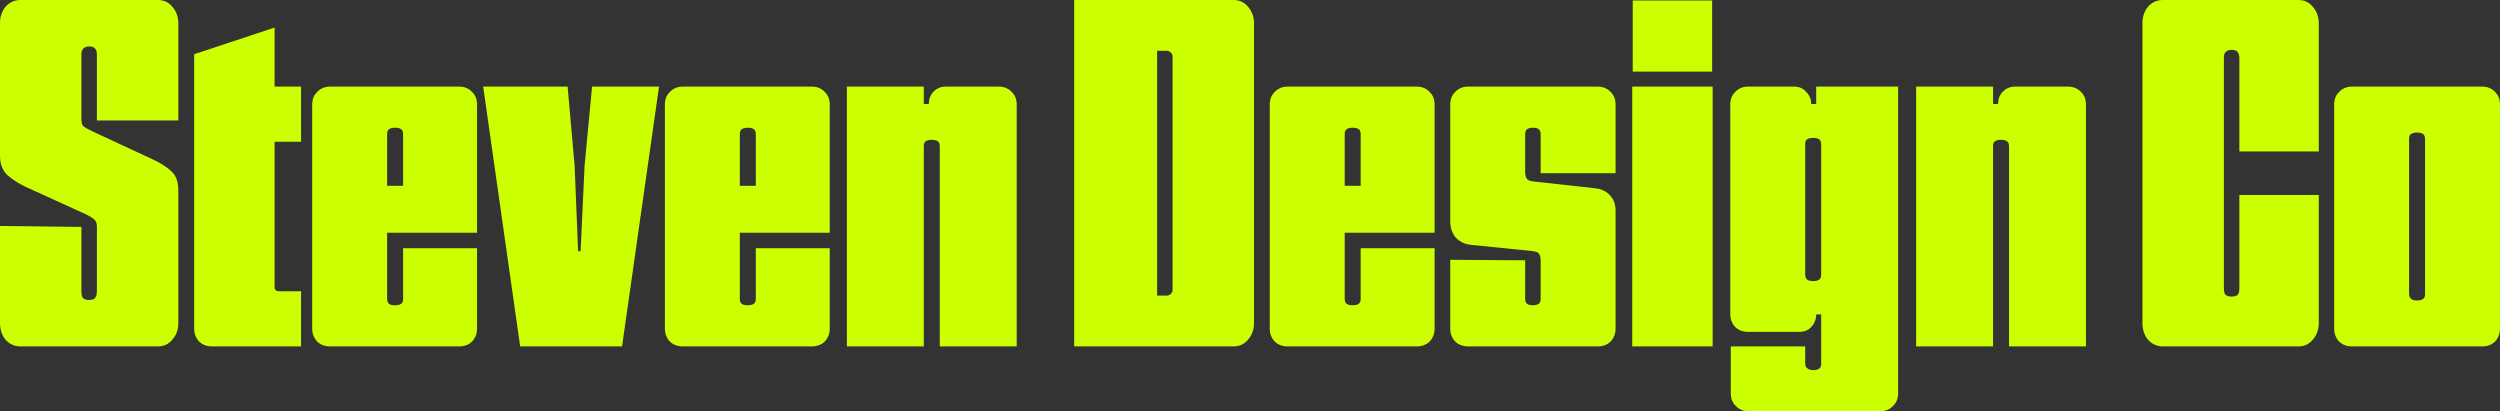 <?xml version="1.0" encoding="utf-8"?>
<svg xmlns="http://www.w3.org/2000/svg" fill="none" height="100%" overflow="visible" preserveAspectRatio="none" style="display: block;" viewBox="0 0 845 139" width="100%">
<rect x="0" y="0" width="845" height="139" fill="#333333" stroke="none"/>
<g id="Frame 2147237546">
<g id="Vector">
<path d="M795.025 117.087C793.224 117.087 791.761 116.542 790.635 115.452C789.509 114.253 788.947 112.781 788.947 111.036V35.322C788.947 33.578 789.509 32.161 790.635 31.071C791.761 29.871 793.224 29.272 795.025 29.272H838.922C840.723 29.272 842.186 29.871 843.312 31.071C844.437 32.161 845 33.578 845 35.322V111.036C845 112.781 844.437 114.253 843.312 115.452C842.186 116.542 840.723 117.087 838.922 117.087H795.025ZM816.973 101.552C817.874 101.552 818.549 101.388 818.999 101.061C819.45 100.734 819.675 100.189 819.675 99.426V47.096C819.675 46.224 819.45 45.625 818.999 45.298C818.549 44.971 817.874 44.807 816.973 44.807C816.073 44.807 815.398 44.971 814.947 45.298C814.497 45.516 814.272 46.061 814.272 46.933V99.262C814.272 100.025 814.497 100.625 814.947 101.061C815.398 101.388 816.073 101.552 816.973 101.552Z" fill="#CCFF00"/>
<path d="M731.072 117.087C729.046 117.087 727.357 116.324 726.007 114.798C724.769 113.271 724.149 111.418 724.149 109.238V7.849C724.149 5.669 724.769 3.816 726.007 2.289C727.357 0.763 729.046 0 731.072 0H776.826C778.852 0 780.484 0.763 781.722 2.289C783.073 3.816 783.748 5.669 783.748 7.849V51.185H756.904V19.787C756.904 18.697 756.678 17.934 756.228 17.498C755.891 17.062 755.271 16.843 754.371 16.843C753.471 16.843 752.795 17.062 752.345 17.498C751.895 17.825 751.67 18.533 751.67 19.623V97.3C751.67 98.39 751.838 99.153 752.176 99.589C752.626 100.025 753.302 100.244 754.202 100.244C755.103 100.244 755.778 100.08 756.228 99.753C756.678 99.317 756.904 98.554 756.904 97.463V65.902H783.748V109.238C783.748 111.418 783.073 113.271 781.722 114.798C780.484 116.324 778.852 117.087 776.826 117.087H731.072Z" fill="#CCFF00"/>
<path d="M647.654 117.087V29.272H673.654V35.159H675.343C675.343 33.523 675.849 32.161 676.862 31.071C677.988 29.871 679.395 29.272 681.083 29.272H698.98C700.781 29.272 702.244 29.871 703.37 31.071C704.495 32.161 705.058 33.578 705.058 35.322V117.087H679.057V49.549C679.057 48.677 678.832 48.078 678.382 47.751C677.932 47.423 677.256 47.26 676.356 47.26C675.455 47.26 674.78 47.423 674.33 47.751C673.88 47.969 673.654 48.514 673.654 49.386V117.087H647.654Z" fill="#CCFF00"/>
<path d="M591.078 139C589.277 139 587.814 138.4 586.688 137.201C585.563 136.111 585 134.694 585 132.949V117.087H610.157V122.811C610.157 123.574 610.382 124.119 610.832 124.446C611.282 124.882 611.957 125.1 612.858 125.1C613.758 125.1 614.434 124.936 614.884 124.609C615.334 124.282 615.559 123.737 615.559 122.974V106.294H613.871C613.871 107.929 613.308 109.347 612.183 110.546C611.17 111.636 609.819 112.181 608.131 112.181H590.909C589.108 112.181 587.645 111.636 586.52 110.546C585.394 109.347 584.831 107.875 584.831 106.131V35.322C584.831 33.578 585.394 32.161 586.52 31.071C587.645 29.871 589.108 29.272 590.909 29.272H606.442C608.131 29.272 609.481 29.871 610.494 31.071C611.62 32.161 612.183 33.523 612.183 35.159H613.871V29.272H641.56V132.949C641.56 134.694 640.997 136.111 639.872 137.201C638.746 138.4 637.283 139 635.482 139H591.078ZM612.858 95.011C613.758 95.011 614.434 94.847 614.884 94.52C615.334 94.193 615.559 93.648 615.559 92.885V48.895C615.559 48.023 615.334 47.423 614.884 47.096C614.434 46.769 613.758 46.606 612.858 46.606C611.957 46.606 611.282 46.769 610.832 47.096C610.382 47.315 610.157 47.86 610.157 48.732V92.721C610.157 93.484 610.382 94.084 610.832 94.52C611.282 94.847 611.957 95.011 612.858 95.011Z" fill="#CCFF00"/>
<path d="M551.695 117.087V29.272H578.877V117.087H551.695ZM551.864 24.202V0.164H578.708V24.202H551.864Z" fill="#CCFF00"/>
<path d="M496.261 117.087C494.46 117.087 492.997 116.542 491.872 115.452C490.746 114.253 490.183 112.781 490.183 111.036V87.815L515.508 87.979V101.061C515.508 101.824 515.734 102.369 516.184 102.696C516.634 103.024 517.253 103.187 518.041 103.187C518.941 103.187 519.617 103.024 520.067 102.696C520.517 102.369 520.742 101.824 520.742 101.061V87.979C520.742 87.107 520.574 86.398 520.236 85.853C519.898 85.308 519.167 84.981 518.041 84.872L497.105 82.746C495.079 82.528 493.391 81.71 492.04 80.293C490.802 78.876 490.183 77.022 490.183 74.733V35.322C490.183 33.578 490.746 32.161 491.872 31.071C492.997 29.871 494.46 29.272 496.261 29.272H539.99C541.791 29.272 543.254 29.871 544.379 31.071C545.505 32.161 546.068 33.578 546.068 35.322V58.544H520.742V45.298C520.742 44.535 520.517 43.989 520.067 43.662C519.729 43.335 519.11 43.172 518.21 43.172C517.309 43.172 516.634 43.335 516.184 43.662C515.734 43.989 515.508 44.535 515.508 45.298V58.217C515.508 59.089 515.677 59.797 516.015 60.342C516.353 60.888 517.084 61.215 518.21 61.324L538.977 63.613C541.228 63.831 542.972 64.649 544.211 66.066C545.449 67.374 546.068 69.118 546.068 71.299V111.036C546.068 112.781 545.505 114.253 544.379 115.452C543.254 116.542 541.791 117.087 539.99 117.087H496.261Z" fill="#CCFF00"/>
<path d="M435.26 117.087C433.459 117.087 431.996 116.542 430.871 115.452C429.745 114.253 429.182 112.781 429.182 111.036V35.322C429.182 33.578 429.745 32.161 430.871 31.071C431.996 29.871 433.459 29.272 435.26 29.272H478.82C480.621 29.272 482.084 29.871 483.21 31.071C484.335 32.161 484.898 33.578 484.898 35.322V78.658H454.507V101.061C454.507 101.824 454.733 102.369 455.183 102.696C455.633 103.024 456.252 103.187 457.04 103.187C458.053 103.187 458.785 103.024 459.235 102.696C459.685 102.369 459.91 101.824 459.91 101.061V83.891H484.898V111.036C484.898 112.781 484.335 114.253 483.21 115.452C482.084 116.542 480.621 117.087 478.82 117.087H435.26ZM454.507 62.795H459.91V45.298C459.91 44.535 459.685 43.989 459.235 43.662C458.785 43.335 458.109 43.172 457.209 43.172C456.308 43.172 455.633 43.335 455.183 43.662C454.733 43.989 454.507 44.535 454.507 45.298V62.795Z" fill="#CCFF00"/>
<path d="M363.074 117.087V0H416.932C418.958 0 420.59 0.763 421.829 2.289C423.179 3.816 423.855 5.669 423.855 7.849V109.238C423.855 111.418 423.179 113.271 421.829 114.798C420.59 116.324 418.958 117.087 416.932 117.087H363.074ZM391.101 99.916H394.477C394.702 99.916 394.928 99.862 395.153 99.753C395.378 99.644 395.547 99.535 395.659 99.426C395.884 99.208 396.053 98.99 396.166 98.772C396.278 98.554 396.334 98.281 396.334 97.954V18.969C396.334 18.642 396.222 18.37 395.997 18.152C395.884 17.825 395.659 17.607 395.321 17.498C395.096 17.28 394.759 17.171 394.308 17.171H391.101V99.916Z" fill="#CCFF00"/>
<path d="M286.241 117.087V29.272H312.241V35.159H313.93C313.93 33.523 314.436 32.161 315.449 31.071C316.575 29.871 317.982 29.272 319.67 29.272H337.567C339.367 29.272 340.831 29.871 341.956 31.071C343.082 32.161 343.645 33.578 343.645 35.322V117.087H317.644V49.549C317.644 48.677 317.419 48.078 316.969 47.751C316.518 47.423 315.843 47.26 314.943 47.26C314.042 47.26 313.367 47.423 312.917 47.751C312.466 47.969 312.241 48.514 312.241 49.386V117.087H286.241Z" fill="#CCFF00"/>
<path d="M230.811 117.087C229.01 117.087 227.547 116.542 226.421 115.452C225.296 114.253 224.733 112.781 224.733 111.036V35.322C224.733 33.578 225.296 32.161 226.421 31.071C227.547 29.871 229.01 29.272 230.811 29.272H274.371C276.172 29.272 277.635 29.871 278.76 31.071C279.886 32.161 280.449 33.578 280.449 35.322V78.658H250.058V101.061C250.058 101.824 250.284 102.369 250.734 102.696C251.184 103.024 251.803 103.187 252.591 103.187C253.604 103.187 254.336 103.024 254.786 102.696C255.236 102.369 255.461 101.824 255.461 101.061V83.891H280.449V111.036C280.449 112.781 279.886 114.253 278.76 115.452C277.635 116.542 276.172 117.087 274.371 117.087H230.811ZM250.058 62.795H255.461V45.298C255.461 44.535 255.236 43.989 254.786 43.662C254.336 43.335 253.66 43.172 252.76 43.172C251.859 43.172 251.184 43.335 250.734 43.662C250.284 43.989 250.058 44.535 250.058 45.298V62.795Z" fill="#CCFF00"/>
<path d="M175.813 117.087L163.319 29.272H191.852L194.216 55.927L195.398 84.872H196.242L197.593 55.927L200.125 29.272H222.749L210.255 117.087H175.813Z" fill="#CCFF00"/>
<path d="M111.604 117.087C109.803 117.087 108.34 116.542 107.214 115.452C106.089 114.253 105.526 112.781 105.526 111.036V35.322C105.526 33.578 106.089 32.161 107.214 31.071C108.34 29.871 109.803 29.272 111.604 29.272H155.164C156.965 29.272 158.428 29.871 159.553 31.071C160.679 32.161 161.242 33.578 161.242 35.322V78.658H130.851V101.061C130.851 101.824 131.076 102.369 131.527 102.696C131.977 103.024 132.596 103.187 133.384 103.187C134.397 103.187 135.129 103.024 135.579 102.696C136.029 102.369 136.254 101.824 136.254 101.061V83.891H161.242V111.036C161.242 112.781 160.679 114.253 159.553 115.452C158.428 116.542 156.965 117.087 155.164 117.087H111.604ZM130.851 62.795H136.254V45.298C136.254 44.535 136.029 43.989 135.579 43.662C135.129 43.335 134.453 43.172 133.553 43.172C132.652 43.172 131.977 43.335 131.527 43.662C131.076 43.989 130.851 44.535 130.851 45.298V62.795Z" fill="#CCFF00"/>
<path d="M71.708 117.087C69.907 117.087 68.443 116.542 67.318 115.452C66.192 114.253 65.629 112.781 65.629 111.036V18.315L92.812 9.321V29.272H101.76V47.914H92.812V96.973C92.812 97.409 92.924 97.791 93.15 98.118C93.487 98.336 93.881 98.445 94.332 98.445H101.76V117.087H71.708Z" fill="#CCFF00"/>
<path d="M6.922 117.087C4.896 117.087 3.208 116.324 1.857 114.798C0.619 113.271 0 111.418 0 109.238V76.368L27.52 76.695V98.445C27.52 99.535 27.689 100.298 28.027 100.734C28.477 101.17 29.209 101.388 30.221 101.388C31.122 101.388 31.741 101.17 32.079 100.734C32.529 100.298 32.754 99.535 32.754 98.445V76.695C32.754 75.496 32.473 74.678 31.91 74.242C31.347 73.697 30.39 73.098 29.04 72.444L8.611 63.122C6.472 62.141 4.502 60.887 2.701 59.361C0.9 57.835 0 55.545 0 52.493V7.849C0 5.669 0.619 3.816 1.857 2.289C3.208 0.763 4.896 0 6.922 0H53.352C55.378 0 57.01 0.763 58.248 2.289C59.599 3.816 60.274 5.669 60.274 7.849V40.719H32.754V18.479C32.754 17.498 32.529 16.789 32.079 16.353C31.741 15.917 31.122 15.699 30.221 15.699C29.321 15.699 28.646 15.917 28.195 16.353C27.745 16.789 27.52 17.498 27.52 18.479V40.228C27.52 41.428 27.745 42.245 28.195 42.681C28.758 43.117 29.715 43.662 31.066 44.316L51.833 53.965C54.196 55.055 56.166 56.309 57.742 57.726C59.43 59.143 60.274 61.324 60.274 64.267V109.238C60.274 111.418 59.599 113.271 58.248 114.798C57.01 116.324 55.378 117.087 53.352 117.087H6.922Z" fill="#CCFF00"/>
</g>
</g>
</svg>